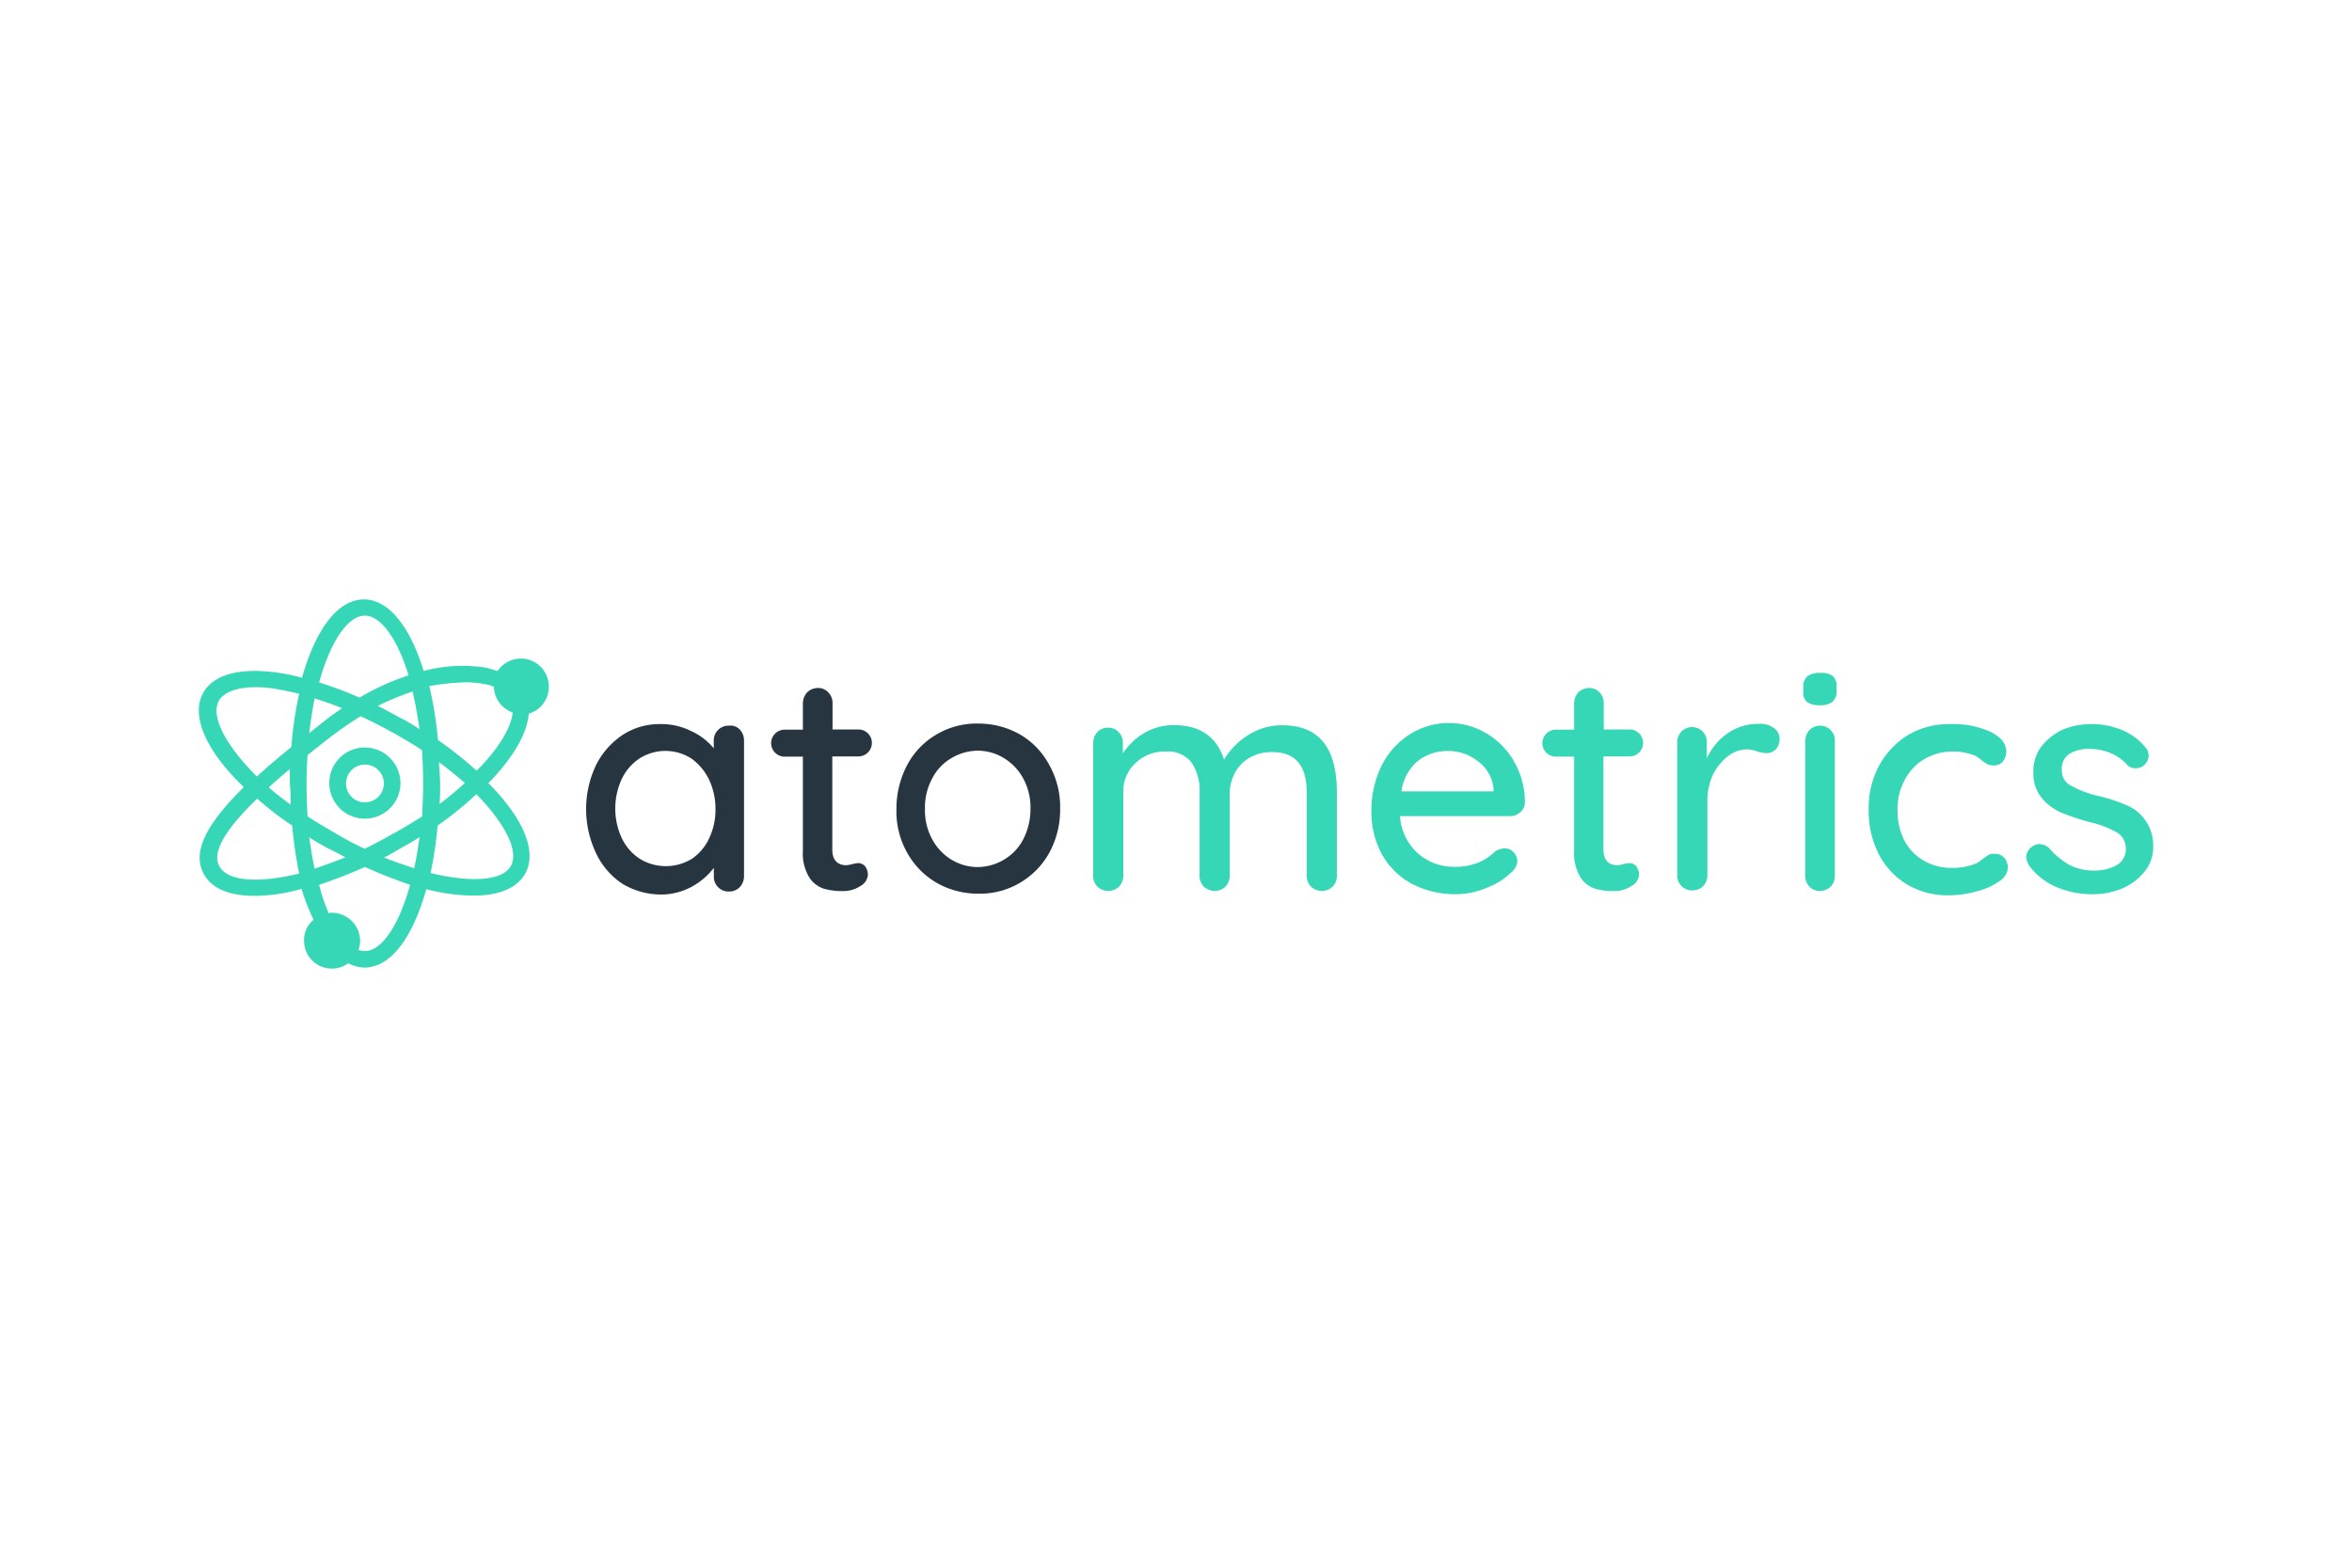 <svg xmlns="http://www.w3.org/2000/svg" viewBox="0 0 300 200"><path d="M70,87.6a3.56,3.56,0,0,0-6.52-2l-1.44-.41a19.14,19.14,0,0,0-8,.41c-1.72-5.63-4.46-9.13-7.62-9.13-3.37,0-6.19,3.91-7.9,10a22.75,22.75,0,0,0-2.82-.61c-4.94-.76-8.38.13-9.75,2.47-1.72,3,.41,7.55,5.15,12.09-4.6,4.53-6.73,8.24-5.08,11.12,1,1.86,3.36,2.75,6.45,2.75a22.53,22.53,0,0,0,6-.89A25.46,25.46,0,0,0,40,117.34,3.33,3.33,0,0,0,38.78,120a3.55,3.55,0,0,0,5.64,2.89,4.64,4.64,0,0,0,2.06.55c3.36,0,6.18-3.85,7.89-10a25.29,25.29,0,0,0,6,.82c3.16,0,5.5-.89,6.59-2.75,1.65-2.88-.27-7.21-4.67-11.6,3.09-3.16,4.95-6.25,5.15-8.86A3.55,3.55,0,0,0,70,87.6Zm-10.71-.55a12.25,12.25,0,0,1,2.4.21A5.27,5.27,0,0,1,63,87.6a3.56,3.56,0,0,0,2.4,3.3c-.2,1.92-1.78,4.6-4.6,7.42a52,52,0,0,0-4.94-3.92,48.67,48.67,0,0,0-1.1-6.87A29.74,29.74,0,0,1,59.32,87.05Zm-9.14,19.3c-1.23.69-2.47,1.38-3.64,1.93a38.21,38.21,0,0,1-3.64-1.93c-1.3-.75-2.47-1.44-3.64-2.19-.07-1.38-.13-2.75-.13-4.26,0-1.24.06-2.48.13-3.57,1.38-1.1,2.68-2.13,3.71-2.89S45,92,46,91.38c1.38.62,2.82,1.37,4.19,2.13s2.48,1.44,3.65,2.2c.06,1.37.13,2.74.13,4.26s-.07,2.88-.13,4.19C52.66,104.91,51.49,105.6,50.18,106.35Zm3.37.42c-.21,1.44-.41,2.74-.69,4-1.23-.41-2.47-.82-3.84-1.37a24.36,24.36,0,0,0,2.19-1.24A25.61,25.61,0,0,0,53.55,106.77Zm-9.48,2.61c-1.37.55-2.61,1-3.91,1.44-.28-1.24-.48-2.61-.69-4a26.85,26.85,0,0,0,2.33,1.37C42.63,108.62,43.38,109,44.07,109.38Zm-7-6.74c-1-.75-1.93-1.44-2.75-2.19.89-.83,1.78-1.58,2.68-2.34V100C37.07,100.86,37.07,101.75,37.07,102.64Zm2.4-9.13c.21-1.58.41-3,.69-4.4,1.16.35,2.33.76,3.5,1.24-.69.48-1.31.89-2,1.44S40.23,92.89,39.47,93.51Zm8.72-3.44a34.46,34.46,0,0,1,4.47-1.85c.34,1.44.62,3.09.89,4.81-.76-.48-1.51-1-2.34-1.38C50.18,91.11,49.22,90.56,48.19,90.07ZM56,97.22c1.17.89,2.27,1.78,3.3,2.68-1,.89-2.06,1.78-3.23,2.68.07-.9.07-1.72.07-2.68S56,98.11,56,97.22ZM46.54,78.54c2,0,4.13,2.88,5.57,7.62A30.92,30.92,0,0,0,45.86,89a48.1,48.1,0,0,0-5.15-1.93C42.15,81.76,44.42,78.54,46.54,78.54ZM27.93,89.39c.62-1.1,2.34-1.72,4.67-1.72a14.39,14.39,0,0,1,2.89.28c.82.13,1.71.34,2.67.55a48.19,48.19,0,0,0-1,6.8c-1.58,1.3-3.09,2.54-4.39,3.77C28.69,95,26.83,91.31,27.93,89.39ZM28,110.54c-1.17-2,1.37-5.35,4.81-8.65a39.26,39.26,0,0,0,4.46,3.43,53.84,53.84,0,0,0,.89,6.12C32.88,112.74,29,112.4,28,110.54Zm18.54,10.79a3.36,3.36,0,0,1-.82-.14,3.16,3.16,0,0,0,.21-1.17,3.59,3.59,0,0,0-3.58-3.57.87.87,0,0,0-.41.07,20.36,20.36,0,0,1-1.23-3.64c1.85-.62,3.84-1.38,5.83-2.27q3,1.33,5.77,2.27C50.87,118.1,48.67,121.33,46.54,121.33Zm18.62-10.86c-1,1.86-4.95,2.2-10.24.9a50.4,50.4,0,0,0,.9-6.05,43,43,0,0,0,4.94-4C64.54,105.19,66.19,108.62,65.16,110.47Z" style="fill:#36d7b7"></path><path d="M46.54,95.36a4.54,4.54,0,1,0,4.54,4.54A4.57,4.57,0,0,0,46.54,95.36Zm0,7a2.39,2.39,0,0,1-2.4-2.4,2.41,2.41,0,1,1,2.4,2.4Z" style="fill:#36d7b7"></path><path d="M94.35,93.06a2,2,0,0,1,.55,1.45v17.3a2.07,2.07,0,0,1-.55,1.38,1.92,1.92,0,0,1-1.37.55,1.88,1.88,0,0,1-1.93-1.93v-1.09a8.89,8.89,0,0,1-2.81,2.4,8.2,8.2,0,0,1-3.85,1,9.63,9.63,0,0,1-5-1.37A9.53,9.53,0,0,1,76,108.79a13.11,13.11,0,0,1,0-11.13,10,10,0,0,1,3.43-3.91,8.57,8.57,0,0,1,4.81-1.37,8.39,8.39,0,0,1,3.92.89,8,8,0,0,1,2.88,2.2v-1A1.88,1.88,0,0,1,93,92.58,1.62,1.62,0,0,1,94.35,93.06Zm-6.18,16.56A6.47,6.47,0,0,0,90.43,107a8.49,8.49,0,0,0,.83-3.78,8.68,8.68,0,0,0-.83-3.78,7.11,7.11,0,0,0-2.26-2.68,6.15,6.15,0,0,0-6.6,0,6.48,6.48,0,0,0-2.26,2.61,9,9,0,0,0,0,7.56,6.48,6.48,0,0,0,2.26,2.61,6.35,6.35,0,0,0,6.6.07Z" style="fill:#273540"></path><path d="M106.16,96.5v11.88c0,1.3.62,2,1.79,2a4.49,4.49,0,0,0,.76-.14,5.14,5.14,0,0,1,.75-.13,1.18,1.18,0,0,1,.89.41,1.87,1.87,0,0,1,.35,1.1,1.8,1.8,0,0,1-1,1.44,3.9,3.9,0,0,1-2.13.62,8.76,8.76,0,0,1-2.41-.28,3.48,3.48,0,0,1-1.92-1.44,5.86,5.86,0,0,1-.83-3.43v-12h-2.33a1.72,1.72,0,1,1,0-3.44h2.33V89.7a2.09,2.09,0,0,1,.55-1.38,2,2,0,0,1,1.38-.55,1.75,1.75,0,0,1,1.3.55,1.92,1.92,0,0,1,.55,1.38v3.36h3.3a1.72,1.72,0,1,1,0,3.44Z" style="fill:#273540"></path><path d="M133.84,108.79a10.11,10.11,0,0,1-3.77,3.85,10,10,0,0,1-5.29,1.37,10.66,10.66,0,0,1-5.29-1.37,10.13,10.13,0,0,1-3.78-3.85,10.8,10.8,0,0,1-1.37-5.56,12,12,0,0,1,1.37-5.63,9.84,9.84,0,0,1,3.78-3.92,10,10,0,0,1,5.29-1.37,10.69,10.69,0,0,1,5.29,1.37,9.82,9.82,0,0,1,3.77,3.92,10.94,10.94,0,0,1,1.38,5.63A11.43,11.43,0,0,1,133.84,108.79Zm-3.29-9.41a6.83,6.83,0,0,0-2.41-2.61,6.44,6.44,0,0,0-3.43-1,6.65,6.65,0,0,0-3.44,1,6.31,6.31,0,0,0-2.4,2.61,7.76,7.76,0,0,0-.89,3.85,7.68,7.68,0,0,0,.89,3.78,6.87,6.87,0,0,0,2.4,2.61,6.56,6.56,0,0,0,3.44,1,6.69,6.69,0,0,0,3.43-1,6.39,6.39,0,0,0,2.41-2.61,8.52,8.52,0,0,0,.89-3.78A7.76,7.76,0,0,0,130.55,99.38Z" style="fill:#273540"></path><path d="M170.52,101.1v10.65a1.89,1.89,0,0,1-.55,1.37,2,2,0,0,1-2.74,0,1.89,1.89,0,0,1-.55-1.37V101.17c0-3.51-1.45-5.22-4.4-5.22a5.56,5.56,0,0,0-2.82.68,4.76,4.76,0,0,0-1.92,1.93,5.7,5.7,0,0,0-.69,2.61v10.58a2,2,0,0,1-.55,1.37,2,2,0,0,1-2.74,0,1.89,1.89,0,0,1-.55-1.37V101.1a6.36,6.36,0,0,0-1-3.78,3.79,3.79,0,0,0-3.3-1.44,5.27,5.27,0,0,0-3.91,1.51,4.83,4.83,0,0,0-1.52,3.71v10.65a2,2,0,0,1-.55,1.37,2,2,0,0,1-2.74,0,1.89,1.89,0,0,1-.55-1.37v-17a2,2,0,0,1,.55-1.37,1.83,1.83,0,0,1,1.3-.55,1.88,1.88,0,0,1,1.93,1.92v1.37a8.37,8.37,0,0,1,2.74-2.61,7.35,7.35,0,0,1,3.78-1c3.3,0,5.43,1.45,6.39,4.4a9.2,9.2,0,0,1,2.88-3,7.92,7.92,0,0,1,4.33-1.38C168.19,92.44,170.52,95.33,170.52,101.1Z" style="fill:#36d7b7"></path><path d="M193.88,103.64a1.85,1.85,0,0,1-1.31.48h-14a7,7,0,0,0,2.2,4.67,6.86,6.86,0,0,0,4.74,1.79,7.63,7.63,0,0,0,3.09-.55,6.79,6.79,0,0,0,2.13-1.44,2.47,2.47,0,0,1,1.16-.35,1.5,1.5,0,0,1,1.17.48,1.76,1.76,0,0,1,.48,1.1,2,2,0,0,1-.82,1.51,8.52,8.52,0,0,1-3.09,1.93,10,10,0,0,1-3.92.82,11.89,11.89,0,0,1-5.7-1.37,9.61,9.61,0,0,1-3.78-3.78,11.26,11.26,0,0,1-1.3-5.5,12.71,12.71,0,0,1,1.37-5.9,10.07,10.07,0,0,1,3.64-3.92,9.33,9.33,0,0,1,9.62-.07,9.6,9.6,0,0,1,3.57,3.64,10.18,10.18,0,0,1,1.37,5.16A1.59,1.59,0,0,1,193.88,103.64Zm-13-6.59a6.08,6.08,0,0,0-2.12,3.91h11.74v-.34a4.81,4.81,0,0,0-1.92-3.44,6,6,0,0,0-3.85-1.37A6.12,6.12,0,0,0,180.89,97.05Z" style="fill:#36d7b7"></path><path d="M204.52,96.5v11.88c0,1.3.62,2,1.79,2a4.41,4.41,0,0,0,.75-.14,5.47,5.47,0,0,1,.76-.13,1.18,1.18,0,0,1,.89.41,1.87,1.87,0,0,1,.35,1.1,1.79,1.79,0,0,1-1,1.44,3.85,3.85,0,0,1-2.13.62,8.73,8.73,0,0,1-2.4-.28,3.48,3.48,0,0,1-1.92-1.44,5.86,5.86,0,0,1-.83-3.43v-12h-2.33a1.72,1.72,0,1,1,0-3.44h2.33V89.7a2.09,2.09,0,0,1,.55-1.38,2,2,0,0,1,1.38-.55,1.75,1.75,0,0,1,1.3.55,1.92,1.92,0,0,1,.55,1.38v3.36h3.3a1.72,1.72,0,1,1,0,3.44Z" style="fill:#36d7b7"></path><path d="M226.23,92.86a1.63,1.63,0,0,1,.75,1.3,1.9,1.9,0,0,1-.48,1.44,1.61,1.61,0,0,1-1.23.48,4.5,4.5,0,0,1-1.1-.2,3.93,3.93,0,0,0-1.31-.28,4.06,4.06,0,0,0-2.4.83,6.58,6.58,0,0,0-1.93,2.33,7.74,7.74,0,0,0-.75,3.3v9.62a2,2,0,0,1-.55,1.37,1.92,1.92,0,0,1-1.37.55,2,2,0,0,1-1.38-.55,1.92,1.92,0,0,1-.55-1.37v-17a2,2,0,0,1,.55-1.37,1.91,1.91,0,0,1,2.68,0,1.92,1.92,0,0,1,.55,1.37v2.06a7.88,7.88,0,0,1,2.61-3.16,6.71,6.71,0,0,1,4-1.23A2.85,2.85,0,0,1,226.23,92.86Z" style="fill:#36d7b7"></path><path d="M230.49,89.56a1.61,1.61,0,0,1-.48-1.31v-.61a1.73,1.73,0,0,1,.54-1.38,2.7,2.7,0,0,1,1.65-.41,2.31,2.31,0,0,1,1.58.41,1.61,1.61,0,0,1,.48,1.31v.62a1.69,1.69,0,0,1-.55,1.37,2.65,2.65,0,0,1-1.64.41A2.57,2.57,0,0,1,230.49,89.56Zm3,23.56a2,2,0,0,1-1.38.55,1.75,1.75,0,0,1-1.3-.55,1.93,1.93,0,0,1-.55-1.37V94.51a2.07,2.07,0,0,1,.55-1.38,1.88,1.88,0,0,1,1.3-.55,1.88,1.88,0,0,1,1.93,1.93v17.24A2.06,2.06,0,0,1,233.51,113.12Z" style="fill:#36d7b7"></path><path d="M253.84,93.34c1.37.68,2.06,1.51,2.06,2.54a2.12,2.12,0,0,1-.41,1.24,1.45,1.45,0,0,1-1.1.54,2.62,2.62,0,0,1-.83-.13c-.2-.14-.48-.28-.82-.55a3.85,3.85,0,0,0-.76-.55,7.46,7.46,0,0,0-1.37-.41,6.59,6.59,0,0,0-1.58-.14,7,7,0,0,0-3.64,1,6.69,6.69,0,0,0-2.47,2.68,7.65,7.65,0,0,0-.89,3.78,8.42,8.42,0,0,0,.82,3.77,6.25,6.25,0,0,0,2.4,2.61,6.77,6.77,0,0,0,3.58,1,8,8,0,0,0,3.36-.62c.21-.14.41-.28.76-.55s.48-.34.68-.48a1.25,1.25,0,0,1,.76-.14,1.46,1.46,0,0,1,1.23.48,2,2,0,0,1,.49,1.31,2.22,2.22,0,0,1-1,1.64,8.22,8.22,0,0,1-2.82,1.31,13.7,13.7,0,0,1-3.78.55,10.12,10.12,0,0,1-5.36-1.44,9.87,9.87,0,0,1-3.57-3.92,12.31,12.31,0,0,1-1.23-5.56,11.53,11.53,0,0,1,1.3-5.57,10.54,10.54,0,0,1,3.64-3.91,10.12,10.12,0,0,1,5.36-1.44A11.73,11.73,0,0,1,253.84,93.34Z" style="fill:#36d7b7"></path><path d="M258.44,109.34a1.67,1.67,0,0,1,.83-1.37,1.34,1.34,0,0,1,.89-.28,1.8,1.8,0,0,1,1.3.62,10.05,10.05,0,0,0,2.54,2.06,6.94,6.94,0,0,0,3.3.69,5.57,5.57,0,0,0,2.68-.69,2.29,2.29,0,0,0,1.17-2.13,2.33,2.33,0,0,0-1.17-2.06,13.34,13.34,0,0,0-3.43-1.3,30.07,30.07,0,0,1-3.71-1.24,6.79,6.79,0,0,1-2.48-1.92,5,5,0,0,1-1-3.3,5.16,5.16,0,0,1,1-3.16A7.59,7.59,0,0,1,263,93.13a9.2,9.2,0,0,1,3.71-.75,10.23,10.23,0,0,1,3.78.68,7.68,7.68,0,0,1,3.09,2.2,1.62,1.62,0,0,1,.48,1.17,1.74,1.74,0,0,1-.62,1.23,1.64,1.64,0,0,1-1,.35,1.4,1.4,0,0,1-1.16-.48,5.65,5.65,0,0,0-2.07-1.45,6.92,6.92,0,0,0-2.67-.54,4.86,4.86,0,0,0-2.55.61,2.23,2.23,0,0,0-1,2.06,2.13,2.13,0,0,0,1.24,2.06,13.26,13.26,0,0,0,3.57,1.31,20.79,20.79,0,0,1,3.51,1.17,5.29,5.29,0,0,1,2.33,1.92,5.35,5.35,0,0,1,1,3.3,4.85,4.85,0,0,1-1.1,3.23,7.42,7.42,0,0,1-2.81,2.13,9.72,9.72,0,0,1-3.71.75,11.74,11.74,0,0,1-4.67-.89,8.38,8.38,0,0,1-3.57-2.82A2.83,2.83,0,0,1,258.44,109.34Z" style="fill:#36d7b7"></path></svg>